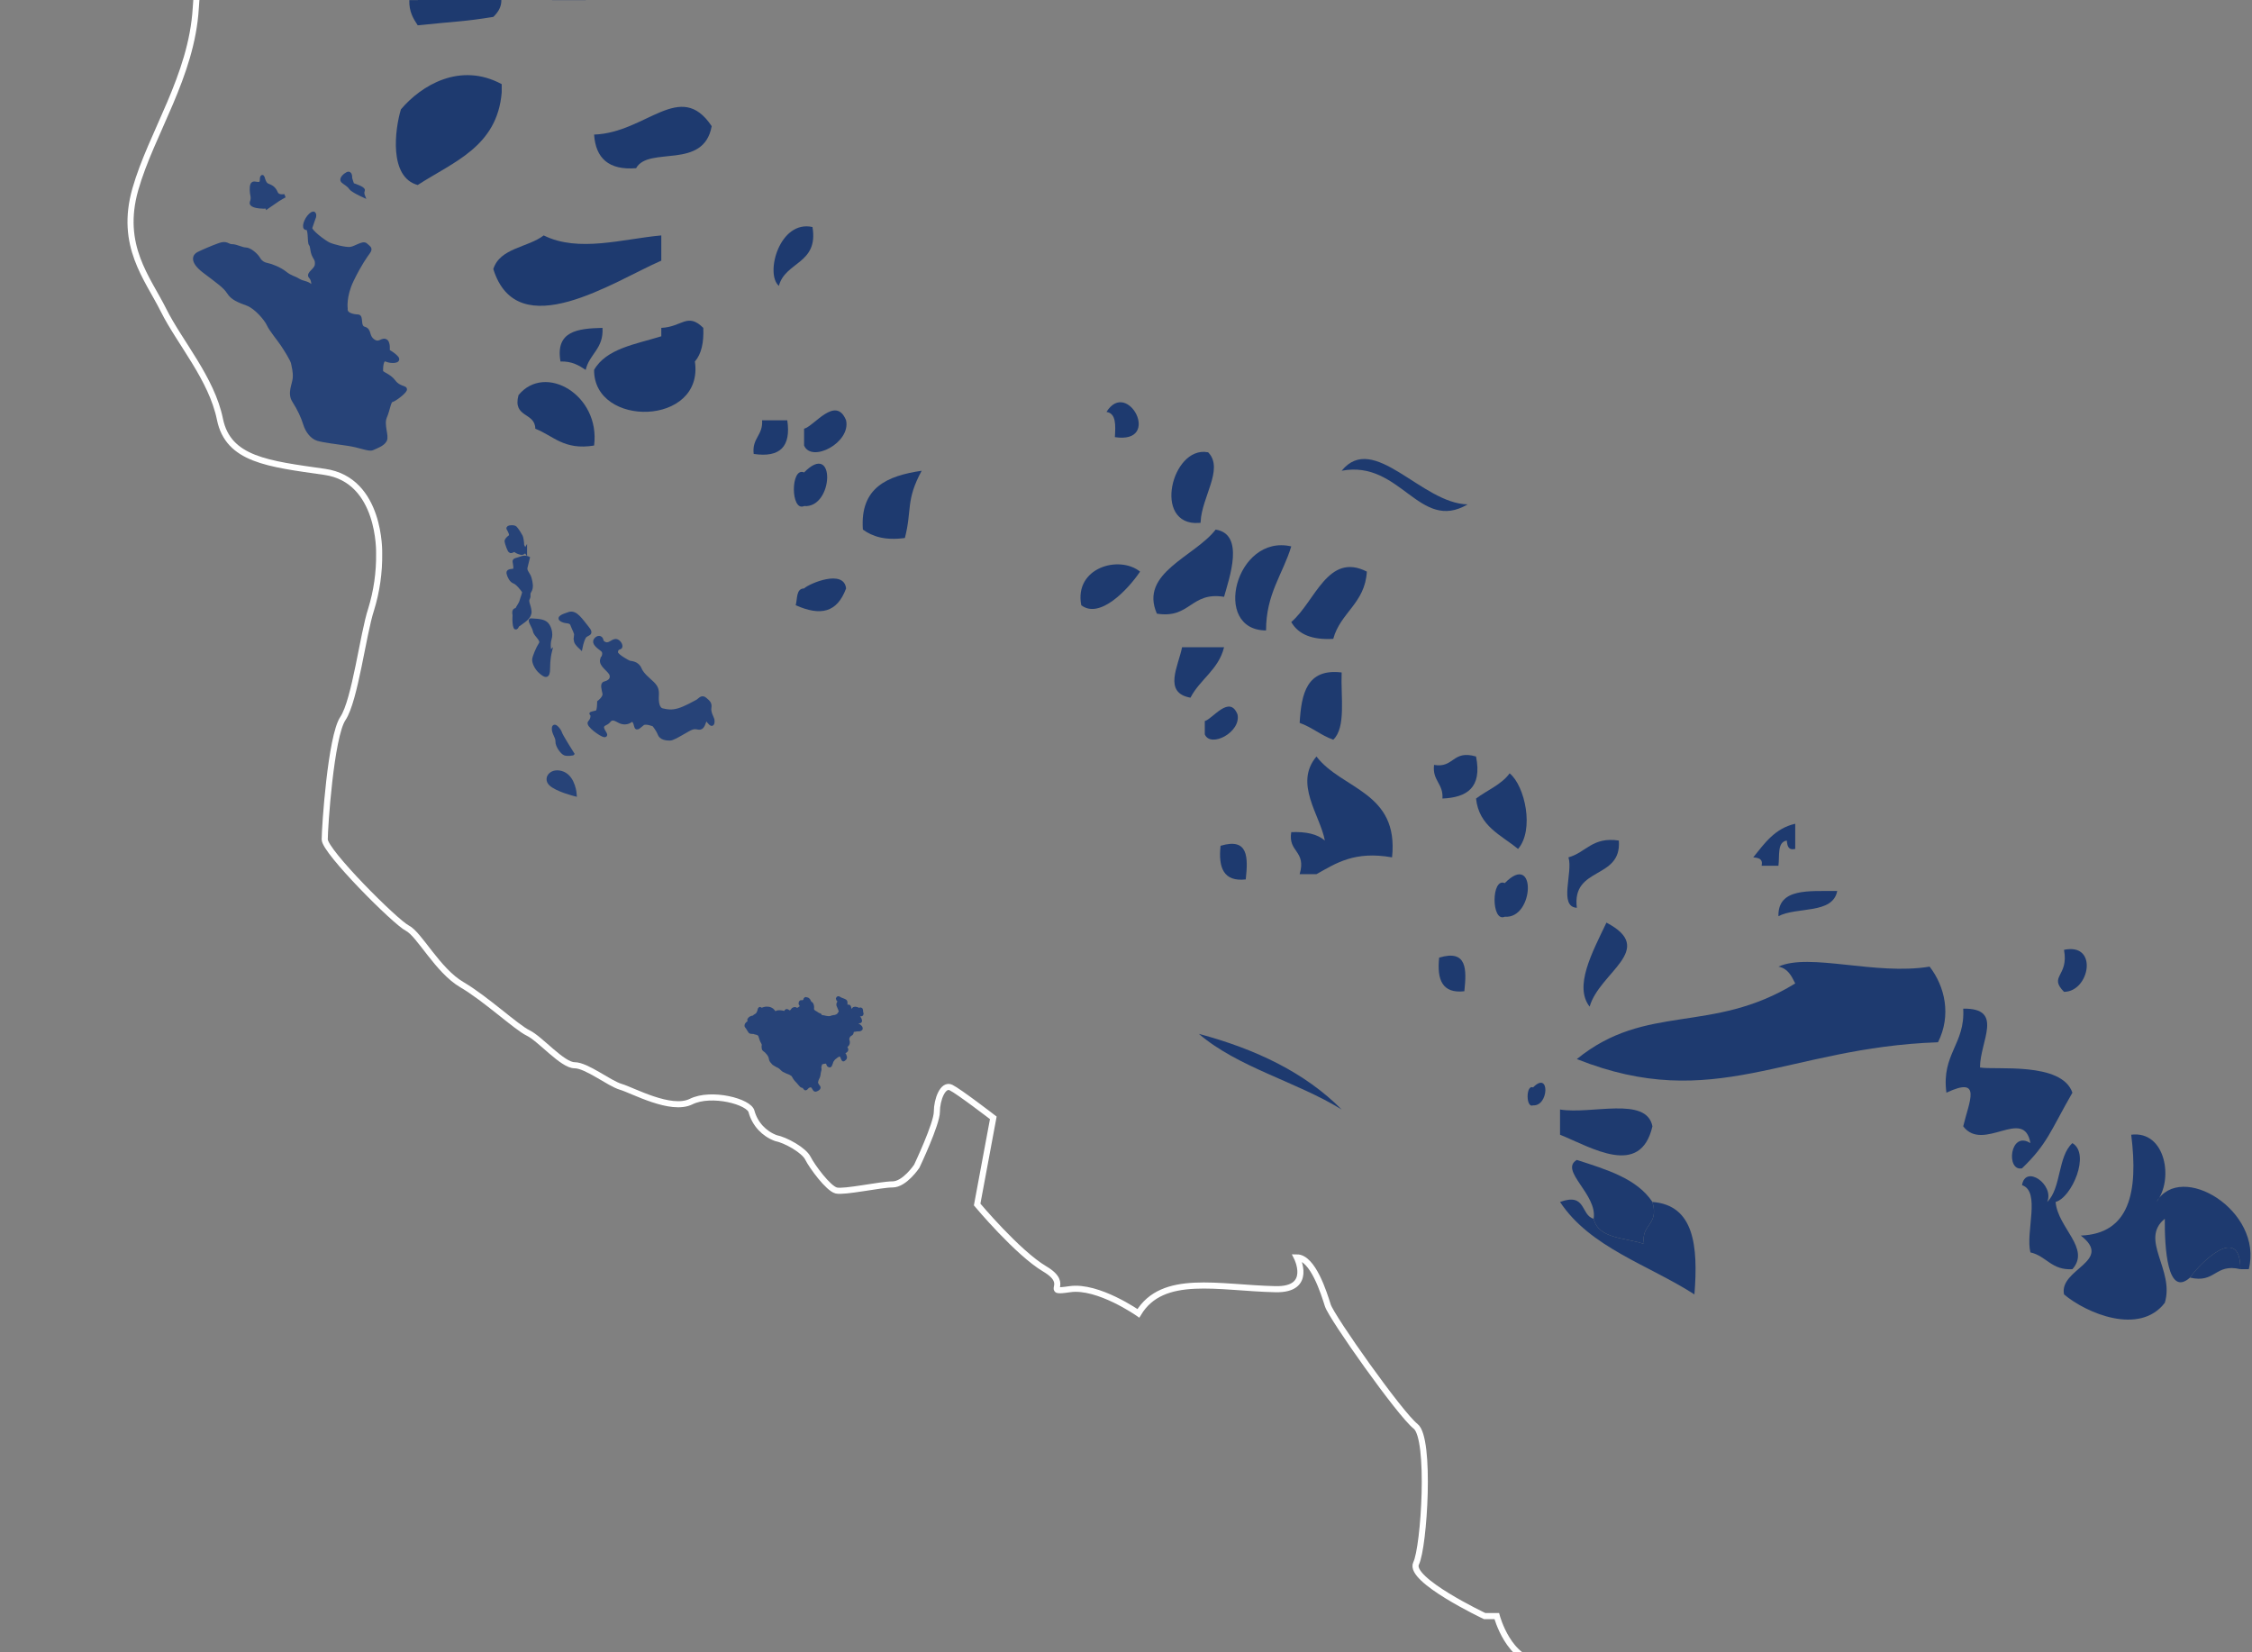 <svg fill="none" height="650" viewBox="0 0 886 650" width="886" xmlns="http://www.w3.org/2000/svg" xmlns:xlink="http://www.w3.org/1999/xlink"><rect x="0" y="0" width="886" height="650" fill="#808080" stroke="none"/><clipPath id="a"><path d="m0 0h608v659h-608z"/></clipPath><mask id="b" height="700" maskUnits="userSpaceOnUse" width="1054" x="-77" y="-41"><path clip-rule="evenodd" d="m-77-41h192.866 861.134v700h-1054z" fill="#fff" fill-rule="evenodd"/></mask><g clip-path="url(#a)"><g mask="url(#b)"><path clip-rule="evenodd" d="m1266.84 1463.7c-9.73-31.48-28.14-61.85-37.98-93.3-5.94-18.94-3.45-39.91-8.98-56.95-14.95-46.96-27.11-83.96-32.11-96.33-3.08-7.6-7.32-14.66-12.57-20.94-21.52-25.75-67.86-62-108.5-102.74-10.88-10.92-14.37-25.84-25.21-36.56-59.847-59.049-114.685-111.158-114.685-111.158-9.532-22.217-4.765-26.987 4.765-41.258 9.531-14.271 1.589-26.987-12.674-39.668-14.26-12.682 3.178-22.219 0-38.01-3.175-15.792-26.968-30.134-31.733-47.583-4.767-17.449-9.532-25.397-19.027-31.72-9.497-6.325-7.908-23.809-20.721-34.902-12.81-11.091-14.26 23.809-14.26 30.167-.875 12.023-9.144 22.231-20.721 25.571-15.85 4.976-23.792-17.658-30.113-28.784-6.319-11.128 0-19.041 0-31.722s-14.262-7.913-30.111-11.092c-15.852-3.179-23.793-15.86-25.382-34.244-1.589-18.383-23.792 12.025-34.878 16.794-11.085 4.768-14.261 6.323-30.146 0-15.884-6.323-9.496-26.988-9.496-43.434 0-16.449-7.943-16.899-15.851-24.812s-23.793 4.768-22.204 24.812c1.589 20.04 4.73 18.035-7.942 18.035-12.674 0-17.439-18.035-17.439-18.035h-4.765s-30.148-14.273-26.97-20.735 5.869-49.206-.208-53.939c-6.078-4.733-33.047-42.848-34.532-47.582s-5.871-18.868-12.19-18.868c0 0 6.527 12.855-8.426 12.51-22.411-.483-44.374-6.324-53.906 9.502 0 0-15.849-11.125-26.968-9.502-11.121 1.624.898-1.59-9.843-7.949-10.739-6.357-26.624-25.362-26.624-25.362l6.354-34.106s-13.467-10.366-16.645-11.921c-3.177-1.555-5.561 4.77-5.561 9.537 0 4.769-7.908 21.424-7.908 21.424s-4.763 7.153-9.53 7.153c-4.765 0-19.027 3.179-22.169 2.385-3.143-.795-9.531-9.503-11.119-12.683-1.589-3.178-8.703-7.152-12.675-7.947-4.641-1.734-8.17-5.589-9.496-10.366-.828-3.975-15.849-7.913-23.792-3.975-7.942 3.94-22.999-4.457-27.626-5.804-4.626-1.347-13.467-8.5-18.234-8.5-4.765 0-13.467-10.368-18.232-12.683s-16.645-13.476-26.142-19.039c-9.497-5.565-16.677-19.834-21.409-22.219-4.731-2.384-32.495-30.167-32.495-34.9 0-4.734 2.383-40.464 7.148-47.582 4.767-7.118 7.941-33.311 11.086-42.848 2.222-7.192 3.294-14.69 3.176-22.219 0 0 .794-28.783-21.41-31.963-22.205-3.18-37.985-4.768-41.232-20.733-3.246-15.964-15.851-30.165-22.17-42.847s-17.438-25.398-11.119-47.582c6.319-22.184 22.205-44.438 23.792-71.39 1.589-26.952 9.497-66.622 14.263-79.476 4.764-12.855-17.439-68.212-20.721-90.431-3.28-22.219-18.06-4.768-19.338-34.9s-22.653-33.31-19.89-46.027c2.761-12.716-20.995-23.809-20.995-41.258 0-17.451 0-42.814 6.353-42.814 6.355 0 14.263-28.196 6.356-29.786s-9.53-14.271-26.971 0c-17.438 14.271-20.718 22.219-25.346 6.323-4.628-15.895-25.347-38.01-36.467-52.35-11.119-14.341-26.935-36.49-33.289-55.529-6.354-19.041-28.558-4.735-33.323-23.775-4.765-19.039-79.424-172.704-79.424-182.206h-1857.07v2292.255h3384.57c-5.27-34.18-13.09-67.92-23.41-100.93-5.73-18.62-19.03-37.63-25.49-58.5z" fill-rule="evenodd" stroke="#fff" stroke-width="2.4"/></g></g><g clip-rule="evenodd" fill-rule="evenodd"><path d="m322.372 400.007c.197-.069.447-.419.238-.601-.093-.08-.26-.09-.366-.117-.138-.038-.281-.102-.414-.169-.233-.129-.462-.32-.702-.475-.473-.276-1.031-.52-1.329-.988-.159-.244-.25-.405-.239-.697 0-.298.058-.6.033-.899-.006-.32-.15-.67-.271-.957-.145-.342-.474-.364-.793-.441.011-.102-.025-.193-.043-.272v-.181c-.026-.042-.063-.064-.09-.107-.073-.191-.154-.371-.254-.552-.107-.181-.241-.234-.405-.341-.064-.052-.133-.143-.234-.09-.052.038-.165.191-.191.234-.106-.065-.08-.16-.133-.26-.074-.18-.26-.144-.362 0-.133.195 0 .584-.196.738-.207.144-.499.245-.724.362-.127.069-.206.08-.361.054-.106-.01-.296-.102-.403-.054-.197.091-.261.506-.255.675 0 .186.138.186.228.314.07.085.128.272.134.377.036.139.02.282-.006.415-.038.129-.012.272-.112.385-.117.153-.361.328-.52.403-.139.074-.192.169-.314.244-.101.053-.228.091-.345.129-.261.078-.511.175-.783.105.034-.165-.073-.196-.189-.259-.119-.086-.182-.086-.336-.05-.133.028-.287.05-.403.103-.139.041-.198.101-.282.217-.234.351-.473.681-.872.883-.191.107-.479.079-.686.006-.1-.032-.208-.108-.309-.149-.095-.064-.149-.139-.26-.192-.233-.106-.515-.192-.573.155-.049.244-.049.431.186.567 0 .028.009.044-.005.054h-.065c-.058-.01-.09-.026-.138-.026-.065-.028-.143-.036-.222-.053-.352-.076-.714-.128-1.075-.181-.467-.085-.935-.166-1.424-.155-.197 0-.404.016-.6.065-.059.005-.117.026-.167.052-.036 0-.052.016-.077.044-.086.064-.172.111-.245.181-.011.025-.038.063-.075.084-.032.005-.08.005-.123.005-.09-.016-.191-.036-.292-.07-.043-.019-.096-.036-.143-.073-.036-.028-.08-.063-.117-.09-.005-.012-.017-.012-.042-.016-.022-.011-.022-.027-.038-.027-.101-.09-.217-.181-.298-.292-.016-.028-.025-.054-.036-.091-.044-.032-.065-.07-.091-.106-.064-.069-.128-.133-.187-.208-.036-.042-.063-.07-.083-.101-.028-.027-.028-.042-.054-.052-.004-.006-.026-.006-.044-.028-.052-.025-.089-.07-.141-.095-.049-.058-.117-.091-.182-.139-.086-.042-.154-.068-.229-.128-.089-.053-.196-.094-.302-.133-.064-.025-.129-.047-.202-.063-.117-.01-.223-.043-.341-.075-.047-.004-.1-.004-.136-.004-.034 0-.062-.022-.098-.022-.047-.016-.099-.006-.139-.006-.041-.01-.089-.01-.131-.01-.063 0-.107-.012-.165-.015-.17 0-.351-.011-.522.025-.195.032-.376.092-.574.133-.127.037-.255.076-.381.129-.134.063-.277.117-.442.159-.063.02-.127.047-.196.047-.08-.009-.165-.009-.255-.027-.065-.01-.091-.046-.123-.099-.048-.055-.085-.129-.117-.197-.058-.053-.117-.053-.181-.022-.064.047-.111.111-.139.18-.036.065-.036.138-.042.203-.025.089-.025.181-.037.261-.016.101-.042.181-.062.26-.044.091-.065.17-.097.255-.058.122-.128.261-.181.384-.064.148-.117.291-.206.414-.038.09-.102.203-.191.267-.039.042-.102.058-.145.095-.054.047-.1.091-.138.139-.054.03-.089.079-.148.117-.076.041-.177.079-.267.133-.064.046-.105.1-.169.143-.065.026-.129.063-.187.09-.047.037-.1.09-.148.142-.032.05-.08.086-.117.119-.044.038-.08.09-.133.127-.038.038-.08.049-.144.064-.081.016-.139.016-.196.016-.048-.006-.085-.016-.101-.016-.036 0-.064 0-.1.016-.097.037-.198.091-.3.127-.117.037-.223.064-.323.113-.064.026-.102.058-.16.095-.089.08-.165.155-.228.229-.095.117-.197.206-.27.329-.028.064-.016.118.009.181.027.063.054.113.064.18.026.08.069.166.069.256 0 .033-.005.092-.031.134 0 .026-.038.053-.048.091-.038.073-.079.131-.122.206-.033.038-.064.074-.092.102-.064.042-.111.067-.175.105-.068.048-.133.081-.197.129-.133.117-.234.25-.361.361-.036.03-.089.058-.105.117-.028.052-.054.134-.064.207-.016.091-.028.171-.037.26-.027.065-.027.133 0 .187.021.075.101.139.164.202.095.095.181.213.27.329.171.219.3.464.431.698.166.233.308.478.463.722.042.097.107.209.187.278.052.052.117.073.196.084.137.017.271.033.408.043.071.01.135.016.208.026.052.012.117 0 .155 0 .09-.016.159-.016.233 0 .095 0 .212 0 .314.037.133.044.25.108.378.144.117.037.228.065.323.081.127.01.234.047.351.085.154.032.336.058.479.143.116.052.201.144.298.207.052.027.089.043.127.063.036.018.074.028.1.044.031.036.053.079.059.107.048.062.092.127.139.179.054.092.127.176.159.272 0 .037 0 .079.011.117.025.079.053.165.079.234.064.175.117.346.175.505.027.101.033.202.091.299.016.078.042.153.069.227.027.097.064.198.106.287.063.161.138.31.202.459.155.308.298.606.458.904.053.089.089.192.101.297.016.091.035.171.053.276 0 .012.01.034.01.059 0 .016-.01.043-.01.064-.018.054-.018.096-.028.149 0 .048-.009.111-.025.165 0 .105-.028.208-.028.314 0 .053 0 .111.016.164 0 .064 0 .133.012.197 0 .101.025.192.035.284.018.095.018.195.066.274.026.065.09.111.133.155.079.063.133.127.191.171.069.063.148.117.222.164.102.091.207.169.326.25.046.036.099.08.143.118.063.063.127.116.169.18.202.181.357.399.526.606.07.091.159.187.251.298.08.133.18.272.26.415.101.144.175.297.245.458.053.074.089.142.1.228.027.09.054.169.07.25.047.111.058.217.085.314.004.085.004.153.032.245.01.09.036.164.062.244.012.065.038.128.065.192.036.079.1.169.138.248.043.081.079.167.133.236.049.064.127.112.19.171.044.046.082.099.135.163.074.117.163.197.233.314.075.101.143.203.244.262.064.057.145.083.219.121.042.027.123.053.169.091.16.096.298.207.458.292.201.127.41.256.632.361.101.05.197.102.298.145.036.032.09.058.139.064.052.02.094.037.147.063.05.028.091.054.139.101.09.052.169.096.261.171.133.127.298.233.451.362.069.079.155.158.234.244.069.053.143.117.196.181.049.053.08.095.139.132.07.064.144.133.233.197.034.028.091.064.155.091.079.052.196.112.276.165.261.158.553.272.819.393.154.074.298.137.451.202.165.043.309.096.442.16.233.073.461.165.674.293.139.084.282.175.437.264.133.086.276.191.425.284.032.016.042.04.079.074.026.031.054.053.09.079.037.044.07.091.095.133.04.074.102.155.151.234.089.139.159.292.249.425.065.102.105.191.17.288.074.112.154.234.227.346.071.095.145.197.225.287.127.154.246.286.371.425.097.105.197.207.294.304.073.074.163.155.239.244.089.117.176.244.287.351.132.127.233.282.36.415.123.143.262.298.395.441.064.064.111.127.175.181.032.038.058.075.095.101.038.038.092.07.138.101.031.033.09.07.16.08.074.015.154.026.229.037.067.016.143.052.223.052.037 0 .063.006.079.028.064.037.127.064.181.107.073.052.079.163.138.233.027.038.043.063.07.103.01.035.026.063.062.089.028.036.065.064.092.08.015.025.053.053.073.089.033.049.044.103.097.139.026.028.048.031.08.031.111-.003.206-.095.264-.17.092-.089.149-.169.224-.258.101-.108.218-.209.334-.31.298-.235.649-.415 1.037-.431.181 0 .34 0 .495.042.206.065.373.208.52.363.181.228.318.489.475.733.058.095.121.214.184.314.049.075.09.133.155.18.09.081.181.081.281.054.133-.036.26-.09.377-.133.288-.117.559-.282.755-.505.054-.073.129-.154.129-.244 0-.107-.065-.208-.108-.3-.089-.117-.2-.234-.292-.361-.095-.127-.158-.259-.25-.397-.137-.25-.281-.506-.345-.782 0-.048-.006-.102-.026-.145 0-.022-.006-.025-.006-.052 0-.012.006-.037.006-.049.026-.102.038-.196.063-.288.01-.046.01-.089.027-.125.011-.12.047-.246.084-.368.027-.091.055-.166.086-.245.036-.09.064-.197.111-.298.044-.118.117-.229.155-.346.09-.159.159-.314.233-.468.07-.154.117-.314.154-.483.043-.219.08-.437.108-.659.024-.167.064-.314.068-.48.021-.09.032-.181.059-.282.004-.07.026-.143.036-.212.027-.086.06-.166.07-.245.015-.053.027-.107.037-.155.042-.127.064-.26.092-.377.004-.079.035-.171.004-.26-.004-.085-.016-.167-.032-.244-.012-.102-.038-.197-.038-.298.016-.064.016-.127 0-.192 0-.07.016-.144.026-.207.028-.123.075-.251.108-.379.025-.117.059-.245.09-.366.011-.059.027-.117.027-.176.009-.058.021-.133.037-.197.036-.132.207-.208.324-.27.202-.097.399-.198.606-.262.169-.053.324-.089.483-.101.202-.032.409-.058.623-.09.058-.006.137-.015.207 0 .063.01.127.049.191.09.047.037.117.075.17.101.064.038.127.053.175.102.032.031.068.089.096.142.054.092.089.171.117.272.054.155.107.298.169.441.038.081.076.161.165.208.044.027.107.042.182.07.062.026.143.058.219.074.057.011.093-.011.121-.052.048-.076.052-.167.101-.246.08-.244.207-.479.297-.739.069-.17.106-.351.17-.522.074-.147.139-.298.197-.437.101-.159.207-.302.324-.451.085-.122.175-.238.282-.355.047-.049.091-.103.143-.155.054-.048.107-.089.171-.143.075-.049.139-.101.207-.15.164-.116.298-.239.462-.366.191-.165.425-.287.648-.404.127-.064.235-.138.373-.203.106-.042.223-.095.35-.106.304-.027.558.223.729.451.196.246.307.522.399.81.058.179.132.324.222.488.017.064.064.117.08.171.028.038.052.052.092.026.073-.026.136-.08.2-.133.096-.08.197-.169.286-.26.145-.149.272-.324.245-.544-.01-.127-.073-.244-.127-.35-.062-.128-.106-.26-.143-.398-.036-.07-.058-.145-.074-.207-.043-.081-.091-.135-.153-.182-.187-.159-.406-.271-.56-.442-.068-.089-.197-.271-.038-.334.06-.027.113-.027.165-.027.091-.016.171-.037.246-.07.276-.1.536-.244.781-.408.117-.08.234-.171.318-.304.032-.091.081-.164.081-.26.016-.149-.075-.272-.144-.399-.027-.038-.038-.075-.054-.127-.01-.018-.038-.065-.048-.081-.052-.064-.101-.1-.153-.133-.037-.032-.064-.06-.08-.09-.049-.059-.027-.091-.017-.139.027-.053.027-.117.06-.158 0-.028.027-.038.037-.058.036-.044.063-.097.101-.135.068-.105.154-.207.249-.296.085-.103.181-.209.298-.298.027-.028.047-.044.075-.091.036-.038.064-.08.09-.133.079-.177.159-.362.181-.544.015-.062.015-.127 0-.181 0-.035-.011-.073 0-.105v-.075c0-.07-.022-.128-.038-.185-.042-.177-.138-.347-.143-.526-.026-.135 0-.262-.022-.39 0-.128-.016-.271.022-.388.063-.361.27-.675.478-.952.079-.101.133-.192.239-.265.085-.064.154-.133.246-.197.089-.064.191-.127.292-.192.03-.027.068-.042.105-.068.038-.027.069-.054.117-.076.038-.025.044-.063.07-.095.02-.037.047-.085.063-.117.021-.047.036-.091.048-.149.026-.07.026-.148.038-.224.025-.105.052-.218.089-.308.033-.105.092-.208.123-.303.037-.054.074-.111.116-.138.059-.027.127-.033.181-.043.049-.016.103-.028.144-.016.09 0 .153.016.239 0 .15 0 .314-.048.473-.085.139-.027.272-.08.425-.096.053-.021.107-.01.17.006.138.052.271-.006.425-.037.172-.028.335.031.495.01.143-.016.281-.08.414-.133.063-.027.143-.064.192-.127.054-.042.062-.117.054-.197 0-.064-.028-.139-.044-.207-.021-.075-.047-.138-.075-.202-.042-.07-.106-.123-.169-.187-.064-.075-.139-.143-.207-.208-.144-.137-.288-.233-.441-.345-.063-.042-.117-.08-.182-.092-.116-.014-.227-.004-.324 0-.111.012-.206.05-.308.04-.064 0-.079-.028-.079-.07 0-.192-.171-.293-.308-.389-.155-.111-.271-.254-.458-.298-.063-.025-.154-.037-.192-.075-.064-.042-.042-.105-.036-.159 0-.085.022-.164.022-.256.004-.105.014-.206.052-.308.117-.25.415-.456.691-.431.085 0 .149.016.219.05.025.014.047.03.089.052.016.006.038.015.053.043.027.036.049.09.054.138.026.053.036.095.074.133.027.053.075.101.133.117.099.047.228.037.33.021.148-.021.292-.047.431-.085.101-.016.218-.038.323-.069.052-.022.09-.052.102-.117 0-.102-.028-.207-.05-.298-.025-.143-.079-.282-.127-.425-.063-.133-.121-.261-.212-.373-.074-.105-.153-.197-.245-.287-.063-.063-.137-.132-.163-.224-.034-.089-.028-.18-.006-.26.006-.117.032-.228.054-.335.025-.09.025-.207.063-.282.052-.09.159-.09.245-.09.169.022.339.036.508.036.139 0 .326-.009.453-.105.101-.076.092-.193.064-.298-.036-.165-.117-.308-.139-.468-.032-.219-.032-.425-.052-.633 0-.165-.006-.378-.107-.515-.09-.108-.228-.123-.35-.081-.127.049-.234.117-.361.165-.108.027-.219 0-.308-.058-.161-.096-.326-.187-.485-.251-.18-.073-.371-.117-.568-.142-.129-.012-.256-.022-.362-.022-.091 0-.17 0-.25.047-.123.064-.203.171-.28.277-.103.154-.181.298-.256.464-.034.078-.08.207-.175.249-.092.047-.203 0-.292-.027-.225-.065-.511-.148-.612-.376-.044-.108-.054-.219-.08-.337-.022-.106-.053-.206-.091-.303-.026-.101-.064-.191-.085-.292-.042-.097-.052-.208-.084-.303-.033-.092-.091-.181-.193-.228-.073-.033-.17-.027-.244.025-.095.048-.159.139-.218.219-.058.065-.143.144-.213.182-.052.024-.117.046-.163.064-.154.036-.314-.018-.363-.167-.03-.095-.03-.212-.026-.304.01-.137.026-.27.037-.409.026-.26.011-.536 0-.82 0-.089-.011-.206-.011-.311 0-.092-.016-.181-.03-.272-.064-.245-.324-.378-.543-.479-.399-.191-.814-.308-1.227-.468-.161-.074-.336-.154-.495-.244-.107-.068-.208-.144-.324-.207-.129-.082-.271-.159-.405-.064-.137.1-.18.28-.101.425.081.197.278.286.441.413.065.046.133.117.155.209.037.107.01.206-.022.309-.068.276-.213.532-.339.781-.038.101-.074.218-.102.325-.006.101 0 .196.028.298.047.137.099.259.163.387.075.192.155.379.234.558.17.401.346.804.469 1.229.036.198.111.443 0 .649-.026.054-.069.117-.123.18-.063.092-.112.161-.165.237-.117.194-.245.403-.403.573-.165.181-.372.32-.59.436-.07.043-.144.081-.225.106-.014.022-.041.038-.079.054-.026.022-.062.022-.09.038-.037.01-.08.01-.127.019-.037.006-.08.028-.117.044-.117.036-.223.064-.326.064-.099.01-.195.01-.286.026-.08.016-.165.038-.26.043-.117.02-.245.062-.372.09-.132.037-.27.075-.399.127-.123.049-.25.107-.356.129-.139.025-.272.041-.409.041-.224.022-.441.011-.648-.025-.123-.016-.26-.038-.387-.054-.097-.01-.198-.026-.298-.042-.107-.022-.208-.037-.304-.059-.234-.058-.463-.117-.713-.175-.111-.032-.217-.065-.333-.049-.128.012-.235.027-.362.055-.069.021-.133.036-.197.052-.139.037-.26.075-.372.117-.123.059-.26.117-.393.127-.059.012-.119-.01-.176-.01-.084 0-.148-.016-.223-.058-.074-.059-.159-.129-.223-.207-.038-.059-.063-.118-.101-.178-.037-.058-.091-.147-.026-.222.036-.053.089-.016.127.016.054.059.095.091.149.129.1.074.217.127.346.137.068 0 .131-.01.217-.032z" fill="#274378" stroke="#274378" stroke-width="1.394"/><path d="m236.823 259.384s1.792-2.457 0-3.797c-1.786-1.335-3.429-2.669-2.525-3.872.898-1.181 2.078-1.037 2.376 0 0 0 0 1.203 1.642 1.632 1.632.453 2.967-1.632 4.3-1.191 1.345.453 2.089 2.485 1.196 2.664-.898.171-1.494.927-1.34 2.037.144 1.108 4.604 3.633 5.199 3.788.606.143 3.082.143 4.065 2.525.995 2.379 3.514 4.165 5.002 5.654s1.941 2.538 1.786 4.908c-.143 2.378.155 5.213 2.088 5.654 1.929.453 3.562.74 6.239 0 2.675-.739 6.544-2.978 7.436-3.43.894-.441 1.787-2.079 3.109-.894 1.339 1.193 2.09 1.644 1.792 3.431s1.037 4.016 1.19 4.606c.145.595.145 2.382-.749 1.644-.894-.751-1.935-2.687-2.233-1.644-.296 1.048-.892 3.132-1.929 3.277-1.035.153-1.476-.443-3.119 0-1.637.451-7.139 4.312-8.77 4.312-1.637 0-3.56-.298-4.16-1.941-.598-1.622-2.176-3.564-2.176-3.564s-3.176-1.334-4.364-.44c-1.183.892-2.374 2.382-2.672 1.036-.308-1.335-.904-3.121-2.094-2.228-1.18.893-2.812 1.037-4.3.298-1.494-.75-2.971-1.793-4.16-.298-1.192 1.489-2.382 1.037-2.68 2.382-.298 1.335 2.083 3.421.888 3.421-1.186 0-6.989-4.171-5.869-5.207 1.127-1.048 1.272-3.127.676-3.27-.606-.155 1.488-.453 2.227-.751.739-.287.739-3.871.739-3.871s2.386-1.783 2.088-3.41c-.303-1.638-1.047-3.723.139-4.021 1.195-.298 3.125-1.143 2.672-3.186-.43-2.015-4.484-3.776-3.709-6.254z" fill="#274378" stroke="#274378" stroke-width="1.394"/><path d="m140.89 124.41s-5.23 0-4.795-3.046c0 0-.674-4.794 2.388-11.106 3.045-6.318 5.441-9.584 6.536-11.111 1.09-1.515 0-1.739-1.095-2.829-1.079-1.084-4.136 1.314-6.091 1.521-1.966.218-6.75-1-8.488-1.803-1.733-.802-7.611-5.158-7.165-6.466.416-1.314 1.511-4.356 1.511-4.356s.397-2.398-1.542-.659c-1.945 1.743-3.035 5.451-1.509 5.233 1.54-.218.881 5.654 1.54 6.313.639.659.416 2.174 1.07 3.925.659 1.739 1.535 1.972 1.306 4.147-.222 2.165-3.682 3.469-2.376 4.777 1.298 1.308 1.298 4.791 0 3.484-1.318-1.308-3.054-1.091-4.805-2.176-1.742-1.09-3.039-1.09-5.208-2.829-2.189-1.75-5.682-3.031-6.977-3.256-1.309-.233-2.604-.889-3.487-2.408-.868-1.527-3.482-3.708-5.002-3.708-1.525 0-3.703-1.298-5.447-1.298-1.739 0-1.945-1.526-5.002-.441-3.057 1.09-6.957 2.829-8.264 3.49-1.313.659-3.057 2.823 2.382 6.962 5.452 4.148 8.055 5.887 9.581 8.279 1.53 2.4 3.917 3.266 7.404 4.57 3.48 1.308 7.404 6.099 8.266 8.062.864 1.958 4.118 5.881 5.435 7.84 1.319 1.966 3.928 6.093 4.146 7.403.223 1.307.867 3.265.659 5.881-.228 2.617-2.184 5.882-.228 8.93 1.967 3.047 3.493 6.313 4.357 9.142.872 2.835 2.829 5.233 5.002 5.882 2.169.66 7.41 1.308 11.974 1.968 4.562.653 8.275 2.388 9.568 1.729 1.313-.639 4.146-1.515 5.006-3.266.878-1.729-1.297-6.095 0-9.142 1.319-3.047 1.538-6.313 2.627-6.531 1.078-.219 4.783-3.048 5.218-4.138.442-1.096-2.392-.568-4.352-3.222-1.955-2.649-5.013-3.091-5.013-4.175 0-1.102 0-5.239 1.973-4.368 1.945.878 5.416.65 4.119-.871-1.288-1.515-3.477-2.605-3.477-2.605s.443-3.671-1.095-4.123c-1.52-.453-2.376 1.76-4.783 0-2.398-1.76-1.085-4.158-3.481-4.807-2.386-.661-.83-4.644-2.386-4.798z" fill="#274378" stroke="#274378" stroke-width="1.394"/><path d="m137.843 70.084s.224-2.527-1.297-1.654c-1.534.867-2.396 2.174-1.743 2.835.66.649 2.408 1.521 3.058 2.606.641 1.09 4.984 3.048 4.984 3.048s-.425-1.09 0-1.958c.451-.872-3.901-2.142-4.12-2.372-.223-.244-.882-2.505-.882-2.505z" fill="#274378" stroke="#274378" stroke-width="1.394"/><path d="m105.303 81.375s3.464-2.388 4.113-2.825c.66-.44 2.615-1.521 2.615-1.521s-2.615.65-3.369-1.089c-.755-1.751-1.622-2.4-3.359-3.058-1.748-.643-1.748-3.903-2.19-3.266-.435.659.213 2.398-1.073 2.623-1.319.206-2.409-.655-2.85.435-.435 1.09-.206 3.266 0 4.137.223.868.155 1.958-.245 2.825-.397.872 1.345 1.968 6.358 1.739z" fill="#274378" stroke="#274378" stroke-width="1.394"/><path d="m216.319 256.858s-.751-3.202 0-5.44c.739-2.229-.154-5.356-1.797-6.394-1.622-1.037-4.597-.892-5.569-1.037-.963-.153 1.121 2.671 1.413 4.314.297 1.638 3.353 3.413 2.274 5.047-1.089 1.644-2.418 4.925-2.566 6.037-.149 1.106.818 3.488 2.566 4.983 1.738 1.479 3.083 2.371 3.083-1.34 0-3.718.596-6.17.596-6.17z" fill="#274378" stroke="#274378" stroke-width="1.394"/><path d="m226.575 249.784s-.308 1.787 0 2.68c.288.883 1.893 2.357 1.893 2.357s.473-2.51 1.365-4.143c.894-1.632 3.562-.808 1.202-3.681-2.386-2.865-4.46-6.435-7.138-5.535-2.678.893-4.47 1.622-2.832 2.515 1.642.894 3.428.155 4.012 1.787.607 1.644 1.584 3.292 1.498 4.02z" fill="#274378" stroke="#274378" stroke-width="1.394"/><path d="m205.051 245.025c1-.739 3.534-2.228 3.379-4.463-.142-2.228-1.386-3.861-.695-5.051.695-1.191-.181-1.644.695-2.979.905-1.34.458-3.425 0-5.057-.397-1.437-1.462-2.293-1.62-3.484-.026-.171-.026-.351-.011-.532l.936-3.866s-1.17-.597-2.684 0c-1.515.596-2.829.596-2.696 1.345.134.738.606 3.112 0 3.41-.611.302-2.693 0-2.395 1.195.296 1.192 1.073 2.968 2.395 3.421 1.324.441 3.397 3.27 3.696 3.712.296.451-.686 2.691-1 3.882-.335 1.181-1.499 2.515-1.579 3.111-.091.597-1.701-.441-1.117 2.388 0 0-.133 1.479 0 2.968.134 1.489.431 2.68 1.026 1.489.586-1.191 1.67-1.489 1.67-1.489z" fill="#274378" stroke="#274378" stroke-width="1.394"/><path d="m206.669 216.59s-1.151-1.733-1.151-2.243c-.011-.963-.286-2.79-.504-3.232-.298-.612-1.298-2.308-2.271-3.437-.451-.53-3.224-.435-2.783.315.45.739 1.487 2.526.748 3.122-.748.595-1.642 1.282-1.487 1.973.142.707 1.035 3.67 1.631 3.824.595.144 1.38-.774 1.891-.322.495.443 1.329.807 2.271 1.016s1.655-1.016 1.655-1.016z" fill="#274378" stroke="#274378" stroke-width="1.394"/><path d="m226.214 312.595s-.408-6.542-4.698-8.334c-4.305-1.789-7.345 1.792-4.938 4.175 2.409 2.372 9.636 4.159 9.636 4.159z" fill="#274378" stroke="#274378" stroke-width="1.394"/><path d="m225.22 296.55s-4.512-7.101-4.776-8.138c-.266-1.036-2.495-3.861-2.638-1.93-.155 1.93 1.494 3.42 1.415 5.206-.092 1.781 1.998 4.516 3.035 4.862 1.047.351 2.964 0 2.964 0z" fill="#274378" stroke="#274378" stroke-width="1.394"/><path d="m620.375 456.368c11.638 3.781 23.579 7.269 29.739 16.535 2.732 9.343-4.654 8.567-3.305 16.531-7.348-2.566-17.92-1.908-19.827-9.919 1.618-9.593-13.687-19.019-6.607-23.147z" fill="#1e3a6f"/><path d="m511.322 343.94c2.729-9.347-4.657-8.568-3.305-16.535 5.758-.248 10.278.738 13.218 3.307-1.849-10.039-12.285-22.423-3.305-33.067 10.057 13.084 32.477 13.8 29.743 39.681-14.719-2.604-21.974 2.261-29.743 6.614z" fill="#1e3a6f"/><path d="m164.339.037c10.439-4.986 14.135-16.716 29.742-16.532-1.123 10.252 7.649 15.797 0 23.145-12.115 1.929-13.342 1.607-29.742 3.308-1.749-2.661-3.446-5.367-3.305-9.922z" fill="#1e3a6f"/><path d="m471.666 406.768c22.604 6.041 41.912 15.376 56.178 29.759-17.71-10.934-40.762-16.525-56.178-29.759z" fill="#1e3a6f"/><path d="m626.982 479.515c1.907 8.011 12.478 7.353 19.827 9.919-1.349-7.964 6.037-7.188 3.305-16.532 16.382 1.245 18.051 17.206 16.522 36.372-18.104-11.644-41.046-18.444-52.872-36.372 10.395-3.789 8.031 5.192 13.218 6.613z" fill="#1e3a6f"/><path d="m280 49.639c-3.147 17.432-24.82 7.66-29.741 16.535-10.776.861-15.905-3.928-16.524-13.229 20.499-.675 33.902-21.884 46.265-3.305z" fill="#1e3a6f"/><path d="m260.173 129.001c8.219-.363 10.23-6.196 16.521 0 .25 5.761-.737 10.286-3.303 13.227 3.721 25.478-39.844 26.153-39.656 3.306 4.803-8.422 16.356-10.088 26.438-13.228z" fill="#1e3a6f"/><path d="m299.828 165.375h9.913c1.533 10.351-2.873 14.762-13.219 13.226-.741-6.252 3.725-7.294 3.306-13.226z" fill="#1e3a6f"/><path d="m478.276 208.364c11.608 1.806 5.305 19.176 3.305 26.452-13.151-2.138-13.287 8.75-26.437 6.614-7.013-16.048 14.844-22.339 23.132-33.066z" fill="#1e3a6f"/><path d="m448.536 224.895c-4.777 7.112-15.892 18.82-23.134 13.229-2.862-14.754 14.865-19.847 23.134-13.229z" fill="#1e3a6f"/><path d="m537.758 224.895c-.726 12.502-10.388 16.06-13.218 26.456-8.207.497-13.714-1.708-16.522-6.616 9.358-7.945 14.354-27.665 29.74-19.84z" fill="#1e3a6f"/><path d="m481.58 254.658c-2.166 8.852-9.464 12.574-13.217 19.84-10.899-1.91-4.738-12.488-3.305-19.84z" fill="#1e3a6f"/><path d="m527.843 264.576c-.392 9.529 1.804 21.646-3.303 26.455-4.889-1.723-8.328-4.891-13.217-6.612.661-11.466 2.751-21.499 16.52-19.843z" fill="#1e3a6f"/><path d="m702.987 330.712c-3.874.532-2.788 6.03-3.303 9.921h-6.613c.609-2.813-1.284-3.12-3.303-3.308 4.445-5.47 8.448-11.387 16.524-13.225v9.919c-2.809.607-3.118-1.288-3.305-3.307z" fill="#1e3a6f"/><path d="m632.02 363c20.056 10.51-2.769 19.495-6.611 33.066-6.203-7.965.871-21.064 6.611-33.066z" fill="#1e3a6f"/><path d="m722.814 350.553c-1.755 9.264-15.923 6.112-23.13 9.921-.256-11.274 12.243-9.793 23.13-9.921z" fill="#1e3a6f"/><path d="m812.041 373.699c13.672-2.864 10.068 16.516 0 16.534-6.206-6.306 1.958-5.983 0-16.534z" fill="#1e3a6f"/><path d="m759.166 380.313c6.042 7.84 8.622 19.123 3.303 29.76-59.735 2.059-88.073 28.158-142.094 6.615 27.349-22.286 53.109-9.563 85.916-29.761-1.465-2.946-2.897-5.917-6.606-6.614 12.287-5.571 38.233 3.546 59.481 0z" fill="#1e3a6f"/><path d="m815.344 429.914c-8.641 15.017-9.732 20.017-19.827 29.761-6.41 1.31-4.828-15.061 3.305-9.921-2.493-14.463-18.55 3.833-26.438-6.611 2.336-9.838 7.58-19.925-6.61-13.229-2.034-15.261 7.424-19.029 6.61-33.068 16.277-.259 6.52 12.968 6.609 23.148 5.83 1.098 32.156-2.399 36.351 9.92z" fill="#1e3a6f"/><path d="m613.764 446.449v-9.921c12.266 2.052 34.01-5.377 36.35 6.614-4.716 20.341-23.864 8.375-36.35 3.307z" fill="#1e3a6f"/><path d="m815.344 499.355c-8.217.513-10.233-5.196-16.522-6.611-2.016-7.907 4.147-23.994-3.305-26.455 1.34-8.234 12.809-.199 9.911 6.612 5.583-5.436 4.105-17.94 9.916-23.147 7.208 4.26-.311 21.474-6.611 23.147.848 10.231 13.881 18.214 6.611 26.454z" fill="#1e3a6f"/><path d="m861.606 502.663c-8.962 7.999-10.009-11.971-9.911-23.149-10.115 8.213 3.956 20.07 0 33.07-9.954 12.996-30.919 4.074-39.653-3.31-2.065-10.038 19.694-13.006 6.606-23.144 19.096-.731 22.693-16.976 19.828-39.682 13.61-1.73 16.82 17.889 9.911 26.454 9.535-16.271 42.141 3.436 36.351 26.453h-3.305c-.022-18.043-15.585-2.733-19.827 3.308z" fill="#1e3a6f"/><path d="m861.606 502.663c4.242-6.041 19.805-21.351 19.827-3.308-10.104-2.398-9.717 5.708-19.827 3.308z" fill="#1e3a6f"/><path d="m230.43.037h-13.218c3.369-4.343 3.241-12.19 6.61-16.532 7.226.487 7.096 8.331 6.608 16.532z" fill="#1e3a6f"/><path d="m438.621 171.989c.283-4.692.545-9.365-3.305-9.921 8.299-13.305 22.049 12.776 3.305 9.921z" fill="#1e3a6f"/><path d="m577.414 198.443c-19.018 11.214-26.369-17.63-49.57-13.229 12.594-15.516 31.478 12.937 49.57 13.229z" fill="#1e3a6f"/><path d="m316.351 185.883c12.531-12.797 11.681 14.123 0 13.229-5.361 2.366-5.361-15.595 0-13.229z" fill="#1e3a6f"/><path d="m592.021 347.457c12.531-12.797 11.681 14.123 0 13.229-5.361 2.365-5.361-15.595 0-13.229z" fill="#1e3a6f"/><path d="m603.148 427.841c6.694-6.815 6.24 7.521 0 7.044-2.864 1.26-2.864-8.304 0-7.044z" fill="#1e3a6f"/><path d="m508.017 214.975c-3.337 10.992-9.946 18.705-9.914 33.069-21.565-.042-11.969-38.113 9.914-33.069z" fill="#1e3a6f"/><path d="m576.116 390c-8.707 1-10.848-4.578-9.914-13.226 11.03-3.32 10.837 4.589 9.914 13.226z" fill="#1e3a6f"/><path d="m490.116 346c-8.707 1-10.848-4.578-9.914-13.226 11.03-3.32 10.837 4.589 9.914 13.226z" fill="#1e3a6f"/><path d="m157.731 43.025c7.932-9.377 23.244-18.77 39.652-9.921v3.307c-1.796 21.348-19.015 27.269-33.044 36.375-11.379-3.054-9.011-21.829-6.608-29.761z" fill="#1e3a6f"/><path d="m306.436 112.465c-5.542-4.693.228-26.036 13.219-23.145 2.443 14.569-10.695 13.547-13.219 23.145z" fill="#1e3a6f"/><path d="m213.908 92.626c13.744 6.827 31.116 1.361 46.266 0v9.921c-18.478 8.007-56.618 33.708-66.093 3.307 2.655-8.367 13.602-8.431 19.827-13.227z" fill="#1e3a6f"/><path d="m230.431 145.534c-2.66-1.75-5.363-3.449-9.913-3.306-2.109-12.028 6.841-12.994 16.522-13.228.511 8.225-5.193 10.237-6.609 16.534z" fill="#1e3a6f"/><path d="m203.994 155.454c10.424-12.767 32.269-.058 29.741 19.84-11.859 1.95-15.986-3.841-23.133-6.613-.041-6.572-9.015-4.203-6.608-13.227z" fill="#1e3a6f"/><path d="m316.351 168.681c3.911-.969 12.483-13.317 16.522-3.307 1.931 8.856-13.593 16.837-16.522 9.921z" fill="#1e3a6f"/><path d="m474 283.695c3.047-.767 9.724-10.535 12.871-2.617 1.504 7.006-10.589 13.32-12.871 7.849z" fill="#1e3a6f"/><path d="m471.665 205.055c-17.273 1.223-9.889-28.776 3.306-26.454 5.586 5.981-2.73 16.7-3.306 26.454z" fill="#1e3a6f"/><path d="m474.971 178.601c5.586 5.981-2.73 16.7-3.306 26.454-17.273 1.223-9.889-28.776 3.306-26.454z" fill="#1e3a6f" stroke="#1e3a6f" stroke-width="1.394"/><path d="m356.006 211.67c-7.665 1.055-12.687-.529-16.523-3.307-1.196-16.629 9.695-21.162 23.131-23.148-6.37 11.736-3.721 15.294-6.608 26.455z" fill="#1e3a6f"/><path d="m316.351 231.51c2.004-1.906 15.674-7.741 16.522 0-3.525 9.539-10.024 10.964-19.827 6.613.738-2.569.089-6.523 3.305-6.613z" fill="#1e3a6f"/><path d="m580.718 297.644c2.474 12.398-3.725 16.115-13.219 16.535.419-5.933-4.046-6.975-3.303-13.228 7.962 1.352 7.182-6.038 16.522-3.307z" fill="#1e3a6f"/><path d="m593.936 304.259c6.078 4.994 9.775 22.313 3.306 29.76-6.626-5.496-15.363-8.881-16.524-19.84 4.402-3.313 9.976-5.453 13.218-9.92z" fill="#1e3a6f"/><path d="m636.898 330.712c1.188 15.519-18.614 10.029-16.523 26.454-7.302-.415-1.406-14.027-3.306-19.842 6.909-1.905 9.432-8.197 19.829-6.612z" fill="#1e3a6f"/></g></svg>